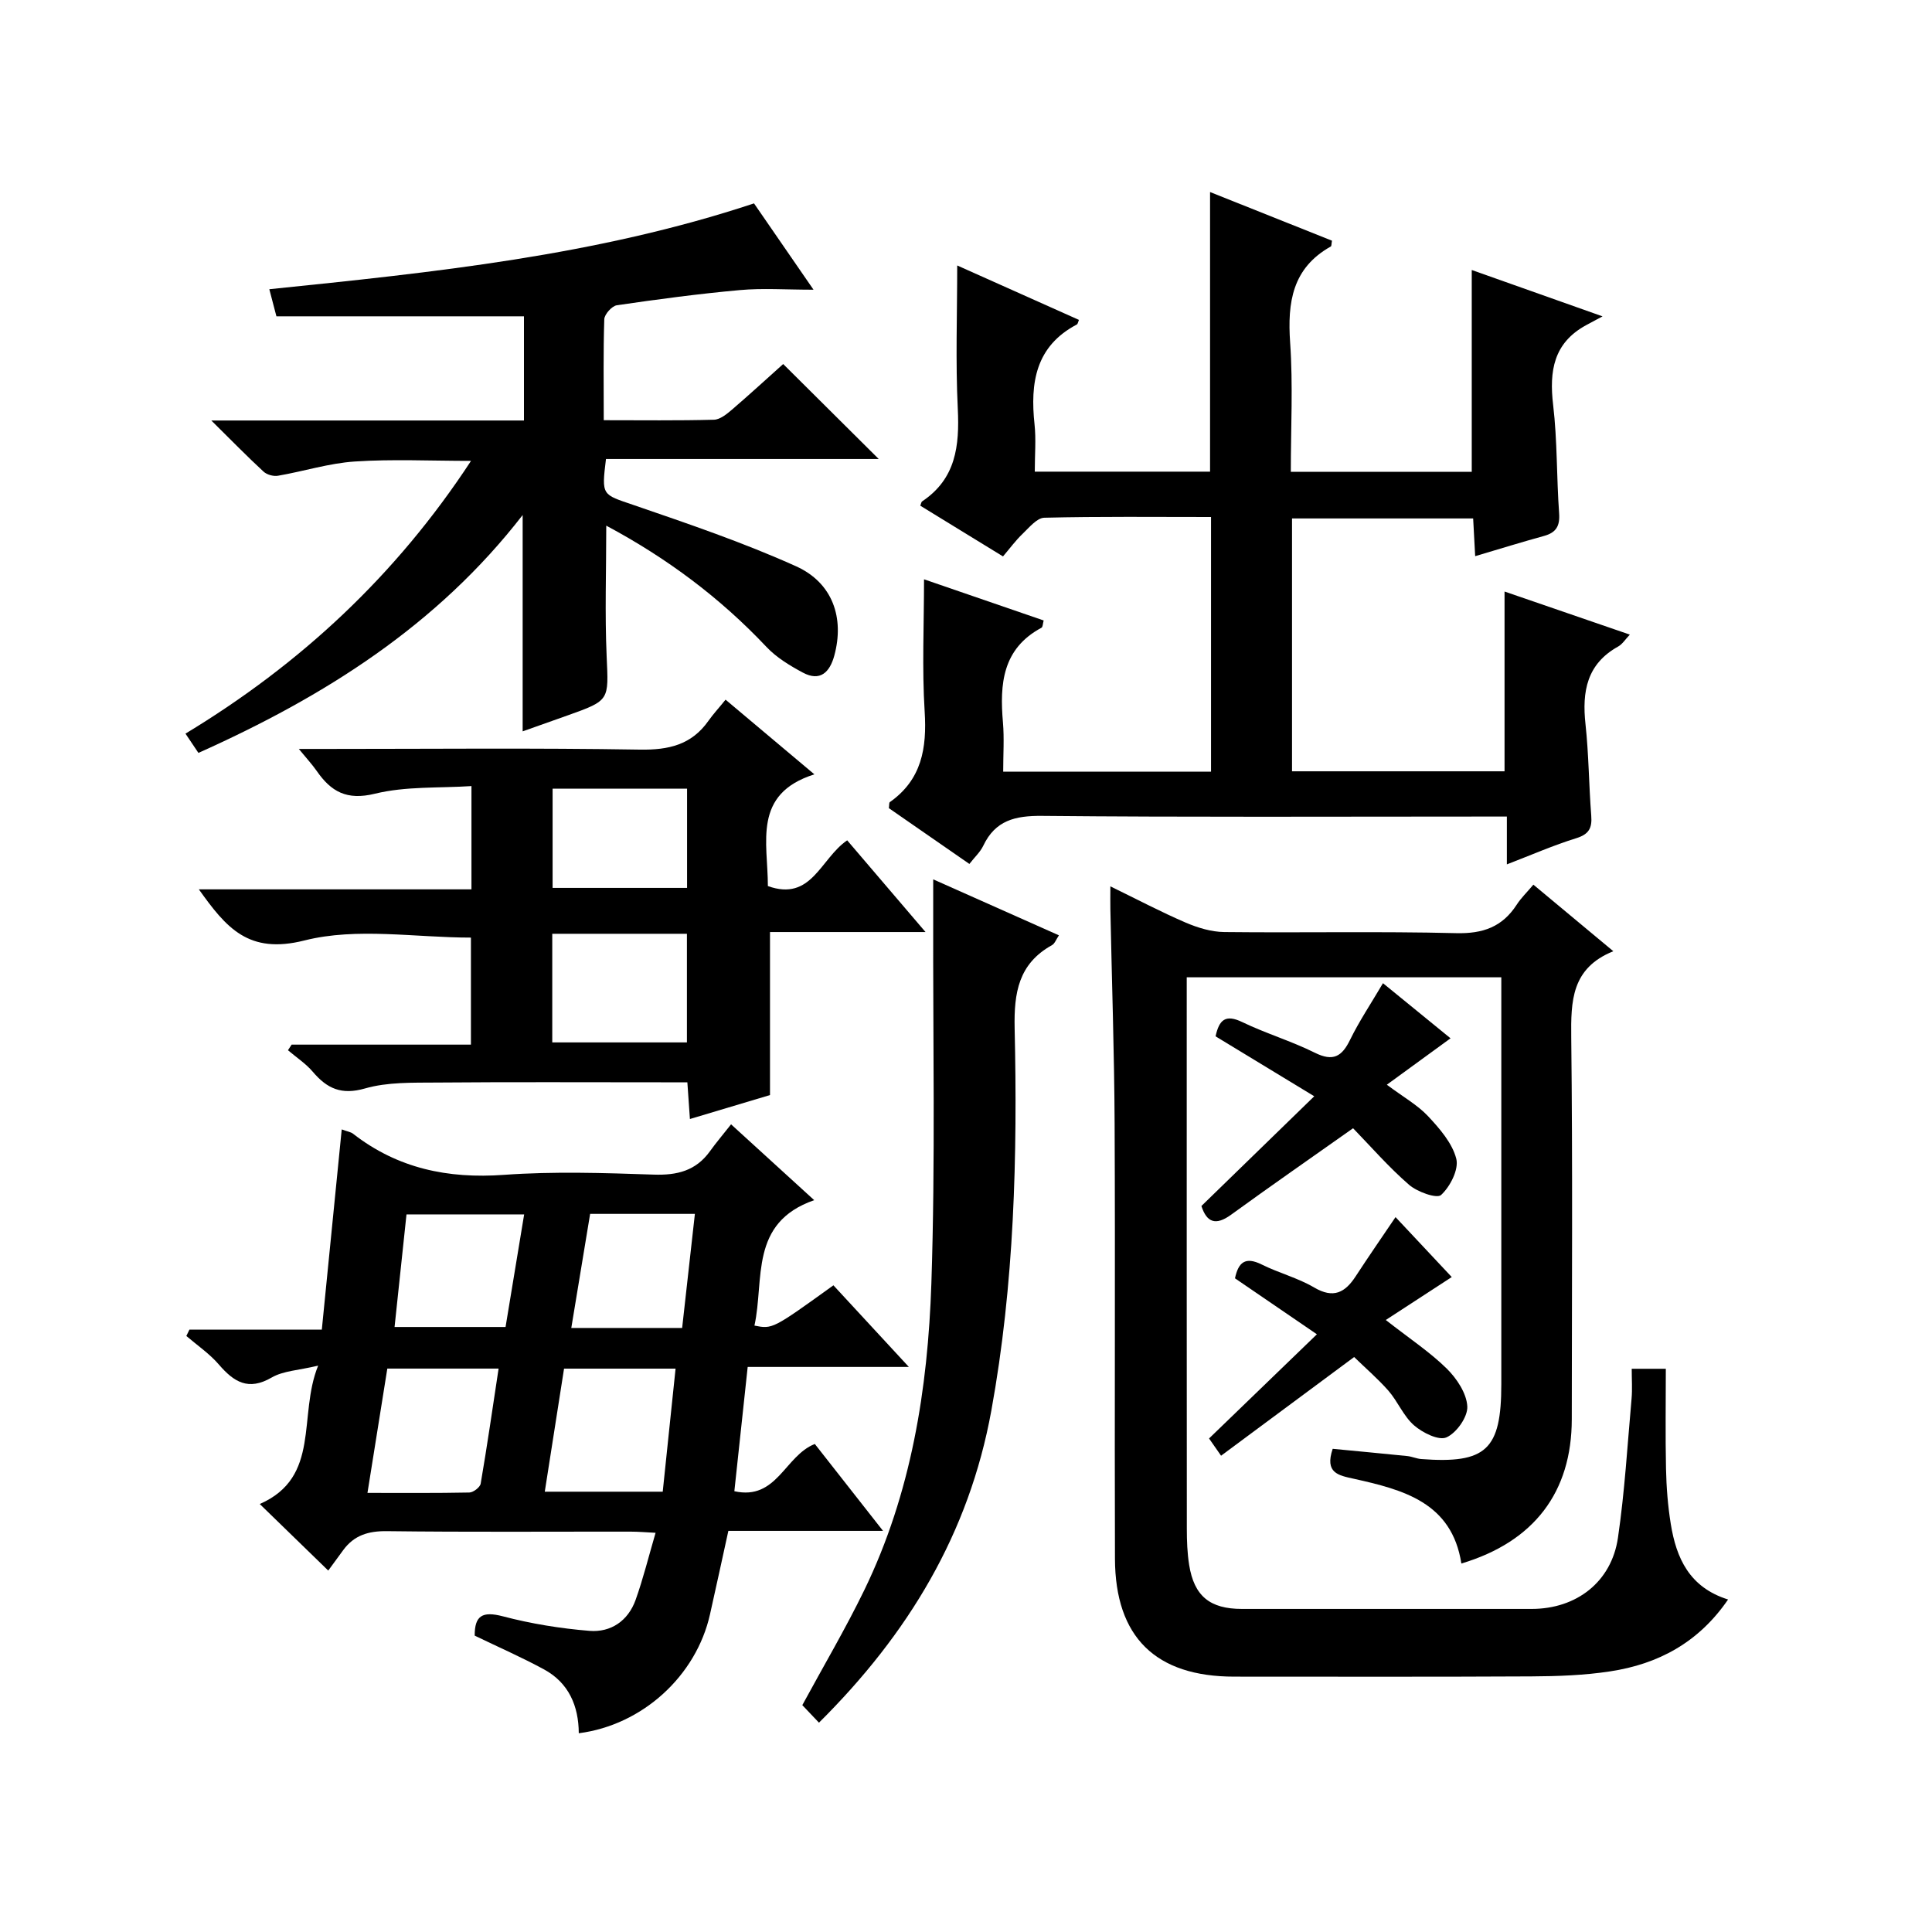 <?xml version="1.0" encoding="utf-8"?>
<svg version="1.1" id="ZDIC" xmlns="http://www.w3.org/2000/svg" xmlns:xlink="http://www.w3.org/1999/xlink" x="0px" y="0px"
	 viewBox="0 0 400 400" style="enable-background:new 0 0 400 400;" xml:space="preserve">

<g>
	
	<path d="M305.42,115.15c-0.15-2.87-0.28-5.18-0.42-7.81c-12.46,0-24.85,0-37.5,0c0,17.48,0,34.74,0,52.35c14.69,0,29.26,0,44,0
		c0-12.18,0-24.41,0-37.22c8.38,2.88,16.96,5.83,25.94,8.92c-0.92,0.96-1.52,1.96-2.41,2.46c-6.5,3.61-7.51,9.32-6.77,16.08
		c0.68,6.28,0.7,12.64,1.19,18.95c0.2,2.54-0.46,3.84-3.1,4.66c-4.69,1.45-9.22,3.44-14.37,5.42c0-3.55,0-6.48,0-9.9
		c-2.19,0-3.98,0-5.77,0c-30.16,0-60.32,0.15-90.48-0.14c-5.57-0.05-9.65,0.93-12.15,6.17c-0.62,1.31-1.78,2.36-2.88,3.78
		c-5.71-3.96-11.26-7.8-16.67-11.55c0.09-0.67,0.03-1.13,0.2-1.25c6.61-4.66,7.69-11.17,7.21-18.77
		c-0.56-8.93-0.13-17.93-0.13-27.36c7.79,2.68,16.23,5.58,24.77,8.52c-0.18,0.65-0.17,1.36-0.46,1.51
		c-8.09,4.34-8.66,11.65-7.97,19.6c0.28,3.28,0.05,6.6,0.05,10.19c14.53,0,28.61,0,43.03,0c0-17.45,0-34.83,0-52.72
		c-11.62,0-23.07-0.13-34.52,0.15c-1.53,0.04-3.13,2.03-4.49,3.33c-1.43,1.36-2.61,2.98-4.06,4.68c-5.84-3.58-11.48-7.04-17.12-10.5
		c0.15-0.36,0.18-0.77,0.4-0.91c6.97-4.67,7.73-11.47,7.36-19.16c-0.48-9.76-0.12-19.56-0.12-29.67c8.09,3.61,16.64,7.44,25.2,11.27
		c-0.18,0.42-0.23,0.84-0.43,0.95c-8.57,4.51-9.68,12.1-8.76,20.68c0.33,3.11,0.05,6.28,0.05,9.79c12.24,0,24.15,0,36.29,0
		c0-19.04,0-38.21,0-57.89c8.58,3.42,16.93,6.76,25.24,10.07c-0.12,0.66-0.08,1.11-0.24,1.2c-7.98,4.47-9,11.57-8.42,19.91
		c0.61,8.76,0.14,17.6,0.14,26.74c12.64,0,24.88,0,37.46,0c0-13.74,0-27.58,0-41.78c8.51,3.01,16.95,6.01,27.08,9.6
		c-1.94,1.04-2.69,1.44-3.43,1.84c-6.71,3.67-7.63,9.47-6.8,16.49c0.88,7.42,0.7,14.97,1.24,22.44c0.19,2.63-0.62,3.99-3.09,4.68
		C315.13,112.21,310.6,113.61,305.42,115.15z"/>
	<path d="M310.83,202.34c-22.09,0-43.36,0-65.13,0c0,2.07,0,3.86,0,5.65c0,36.18-0.01,72.35,0.02,108.53c0,2.49,0.09,5.02,0.48,7.47
		c1.03,6.46,4.29,9.12,10.92,9.12c20,0.01,40,0.01,60,0c9.26,0,16.52-5.58,17.86-14.73c1.4-9.54,1.96-19.2,2.82-28.81
		c0.17-1.95,0.03-3.93,0.03-6.18c2.31,0,4.06,0,7.06,0c0,6.89-0.11,13.8,0.04,20.72c0.08,3.82,0.38,7.66,0.99,11.43
		c1.14,7.02,3.82,13.1,11.86,15.62c-6.12,8.93-14.48,13.37-24.42,14.88c-5.37,0.82-10.87,1.01-16.31,1.04
		c-20.5,0.11-41,0.05-61.5,0.05c-16.27,0-24.65-8.15-24.71-24.41c-0.1-30.01,0.07-60.02-0.07-90.02
		c-0.07-14.83-0.58-29.65-0.88-44.48c-0.03-1.29,0-2.58,0-4.71c5.57,2.71,10.49,5.31,15.58,7.5c2.5,1.07,5.31,1.93,8,1.96
		c16,0.18,32.01-0.17,48,0.23c5.57,0.14,9.57-1.29,12.56-5.91c0.89-1.38,2.11-2.55,3.44-4.13c5.41,4.5,10.69,8.9,16.55,13.78
		c-8.7,3.51-8.79,10.34-8.71,17.87c0.3,26.34,0.13,52.68,0.11,79.02c-0.01,15.07-7.77,25.37-22.86,29.88
		c-1.97-12.67-12.07-15.28-22.32-17.56c-3.11-0.69-6.02-1.16-4.32-6.19c5.06,0.49,10.25,0.97,15.44,1.5
		c0.97,0.1,1.91,0.54,2.88,0.62c13.46,1.01,16.59-1.92,16.59-15.49c0-26.17,0-52.35,0-78.52
		C310.83,206.27,310.83,204.47,310.83,202.34z"/>
	<path d="M119.83,358.85c-0.03-5.66-2.08-10.44-7.2-13.22c-4.62-2.51-9.45-4.62-14.35-6.99c-0.01-4.13,1.57-5.11,5.83-4
		c5.85,1.54,11.91,2.52,17.93,3.01c4.44,0.36,8.01-2.08,9.56-6.42c1.56-4.37,2.67-8.89,4.13-13.88c-1.99-0.1-3.56-0.24-5.12-0.24
		c-16.83-0.02-33.66,0.11-50.49-0.1c-3.84-0.05-6.79,0.84-9.05,3.91c-1.19,1.62-2.37,3.23-3.11,4.25
		c-5.19-5.05-9.56-9.29-14.18-13.78c12.73-5.58,7.86-18.25,12.09-28.65c-4.08,0.98-7.23,1.07-9.62,2.46
		c-4.83,2.8-7.81,0.94-10.93-2.68c-1.93-2.25-4.47-3.97-6.74-5.92c0.21-0.44,0.43-0.88,0.64-1.32c9,0,18.01,0,27.41,0
		c1.4-14.1,2.74-27.59,4.12-41.45c1.2,0.45,1.88,0.53,2.35,0.9c9.24,7.19,19.63,9.35,31.24,8.51c10.28-0.74,20.66-0.4,30.98-0.05
		c4.87,0.17,8.76-0.79,11.67-4.84c1.26-1.76,2.67-3.41,4.37-5.57c6.03,5.5,11.25,10.26,17.21,15.7
		c-13.48,4.7-10.28,16.43-12.37,25.97c3.74,0.74,3.74,0.74,16.35-8.34c4.93,5.34,9.91,10.72,15.62,16.9c-11.73,0-22.31,0-33.37,0
		c-0.94,8.71-1.83,17.07-2.76,25.73c8.82,1.97,10.43-7.34,16.66-9.78c4.45,5.66,9.01,11.47,14.12,17.99c-11.13,0-21.36,0-32.02,0
		c-1.31,5.96-2.53,11.62-3.8,17.27C144.15,346.97,133.02,357.16,119.83,358.85z M112.79,308.84c8.31,0,16.21,0,24.42,0
		c0.9-8.57,1.77-16.91,2.66-25.48c-7.95,0-15.34,0-23.09,0C115.45,291.89,114.15,300.22,112.79,308.84z M76.08,309.09
		c7.21,0,14.15,0.06,21.09-0.08c0.83-0.02,2.22-1.08,2.35-1.84c1.34-7.81,2.47-15.66,3.71-23.82c-7.95,0-15.36,0-23.04,0
		C78.84,291.86,77.51,300.19,76.08,309.09z M108.52,251.43c-8.47,0-16.34,0-24.36,0c-0.84,7.97-1.66,15.61-2.47,23.31
		c8.15,0,15.53,0,22.98,0C105.97,266.89,107.21,259.39,108.52,251.43z M122.18,251.32c-1.31,7.91-2.58,15.65-3.9,23.62
		c7.87,0,15.15,0,22.95,0c0.88-7.87,1.75-15.64,2.64-23.62C136.32,251.32,129.4,251.32,122.18,251.32z"/>
	<path d="M41.08,155.88c-0.92-1.36-1.63-2.43-2.68-3.99c23.82-14.4,43.6-32.78,59.12-56.47c-8.38,0-16.25-0.39-24.06,0.13
		c-5.35,0.35-10.6,2.04-15.92,2.95c-0.94,0.16-2.3-0.22-2.99-0.87c-3.38-3.12-6.6-6.42-10.8-10.57c22.37,0,43.4,0,64.73,0
		c0-7.44,0-14.37,0-21.57c-17.05,0-34.05,0-51.25,0c-0.36-1.39-0.78-2.97-1.47-5.61c33.99-3.49,67.72-6.95,100.35-17.77
		c3.95,5.73,7.86,11.4,12.32,17.87c-5.74,0-10.53-0.35-15.26,0.08c-8.51,0.77-17,1.9-25.46,3.14c-1.02,0.15-2.56,1.87-2.6,2.9
		C124.89,72.9,125,79.7,125,87c7.91,0,15.37,0.1,22.81-0.1c1.27-0.03,2.66-1.17,3.74-2.09c3.76-3.23,7.41-6.59,10.6-9.44
		c6.71,6.67,13.13,13.05,19.78,19.66c-18.8,0-37.67,0-56.47,0c-0.94,7.67-0.81,7.29,5.72,9.53c11.33,3.89,22.71,7.76,33.61,12.67
		c7.65,3.44,10.06,10.74,7.94,18.52c-0.94,3.43-2.92,5.43-6.52,3.5c-2.7-1.45-5.46-3.12-7.53-5.32
		c-9.56-10.13-20.5-18.33-33.16-25.1c0,9.34-0.31,18.22,0.08,27.06c0.4,9.11,0.7,9.1-8.06,12.22c-3.05,1.09-6.1,2.17-9.33,3.31
		c0-15.05,0-29.48,0-44.79C90.51,129.49,67.2,144.19,41.08,155.88z"/>
	<path d="M175.4,173.98c5.26,6.16,10.4,12.17,16.22,18.99c-11.39,0-21.76,0-32.2,0c0,11.42,0,22.32,0,33.75
		c-5.1,1.52-10.65,3.18-16.58,4.96c-0.19-2.78-0.34-4.89-0.53-7.6c-1.94,0-3.71,0-5.48,0c-15.5,0-30.99-0.08-46.49,0.05
		c-4.94,0.04-10.1-0.12-14.76,1.22c-4.89,1.4-7.85,0.04-10.81-3.44c-1.45-1.71-3.42-2.99-5.15-4.47c0.25-0.39,0.51-0.78,0.76-1.16
		c12.23,0,24.47,0,37.12,0c0-7.79,0-15.16,0-22.16c-11.54,0-23.62-2.15-34.46,0.59c-11.61,2.93-16.19-2.62-21.87-10.58
		c19.06,0,37.6,0,56.44,0c0-7.1,0-13.69,0-21.38c-6.71,0.44-13.59,0.01-19.99,1.58c-5.84,1.43-9.08-0.43-12.06-4.73
		c-0.92-1.32-2.03-2.51-3.69-4.54c2.45,0,4.02,0,5.6,0c21.66,0,43.33-0.22,64.99,0.14c5.97,0.1,10.71-0.98,14.22-5.97
		c0.96-1.36,2.1-2.59,3.54-4.37c6.18,5.2,11.85,9.96,18.39,15.46c-12.87,4.06-9.62,14.11-9.63,23.13
		C168.06,186.71,169.84,177.77,175.4,173.98z M114.34,215.82c9.52,0,18.6,0,27.88,0c0-7.65,0-15.06,0-22.49c-9.44,0-18.53,0-27.88,0
		C114.34,200.85,114.34,208.1,114.34,215.82z M114.41,163.29c0,7.2,0,13.79,0,20.54c9.42,0,18.5,0,27.84,0c0-6.97,0-13.71,0-20.54
		C132.83,163.29,123.74,163.29,114.41,163.29z"/>
	<path d="M169.56,356.66c-1.51-1.59-2.53-2.67-3.45-3.63c4.38-8.08,8.94-15.8,12.84-23.83c9.71-20.01,13.15-41.61,13.88-63.48
		c0.84-25.29,0.31-50.63,0.38-75.94c0.01-2.33,0-4.65,0-7.72c8.71,3.88,17.19,7.66,26.03,11.59c-0.56,0.81-0.85,1.7-1.44,2.03
		c-6.91,3.84-7.89,9.82-7.73,17.22c0.6,26.5-0.06,52.96-4.83,79.18C200.62,317.45,188.1,338.25,169.56,356.66z"/>
	<path d="M300.32,214.97c-4.26,3.11-8.41,6.13-13.19,9.61c3.42,2.56,6.35,4.19,8.54,6.52c2.41,2.58,5.02,5.58,5.84,8.82
		c0.55,2.2-1.27,5.76-3.15,7.49c-0.89,0.81-4.94-0.64-6.64-2.12c-4.24-3.68-7.95-7.96-11.58-11.7c-8.74,6.18-17.06,11.95-25.25,17.9
		c-3.18,2.31-5.04,1.63-6.15-1.8c7.67-7.45,15.29-14.86,23.36-22.72c-7.45-4.53-13.91-8.45-20.43-12.41
		c0.74-3.41,2.04-4.63,5.52-2.95c4.9,2.36,10.18,3.93,15.04,6.35c3.77,1.87,5.59,0.81,7.29-2.68c1.89-3.86,4.3-7.46,6.81-11.72
		C291.33,207.64,296.02,211.46,300.32,214.97z"/>
	<path d="M280.36,280.96c-9.47,7.02-18.39,13.64-27.55,20.43c-1.17-1.68-1.99-2.84-2.49-3.57c7.38-7.13,14.52-14.02,22.33-21.57
		c-6.58-4.5-11.71-8-16.96-11.59c0.7-3.31,2.13-4.55,5.53-2.86c3.53,1.76,7.48,2.77,10.86,4.76c4,2.35,6.4,1.07,8.61-2.33
		c2.71-4.16,5.54-8.24,8.24-12.24c4,4.27,8.02,8.56,11.64,12.41c-3.62,2.36-8.26,5.38-13.66,8.89c4.92,3.85,9.1,6.61,12.61,10.05
		c2.08,2.05,4.13,5.13,4.27,7.84c0.12,2.16-2.22,5.48-4.31,6.41c-1.6,0.72-4.95-0.95-6.72-2.49c-2.19-1.91-3.36-4.94-5.32-7.19
		C285.19,285.37,282.56,283.11,280.36,280.96z"/>
	
	
	
	
	
	
</g>
</svg>
